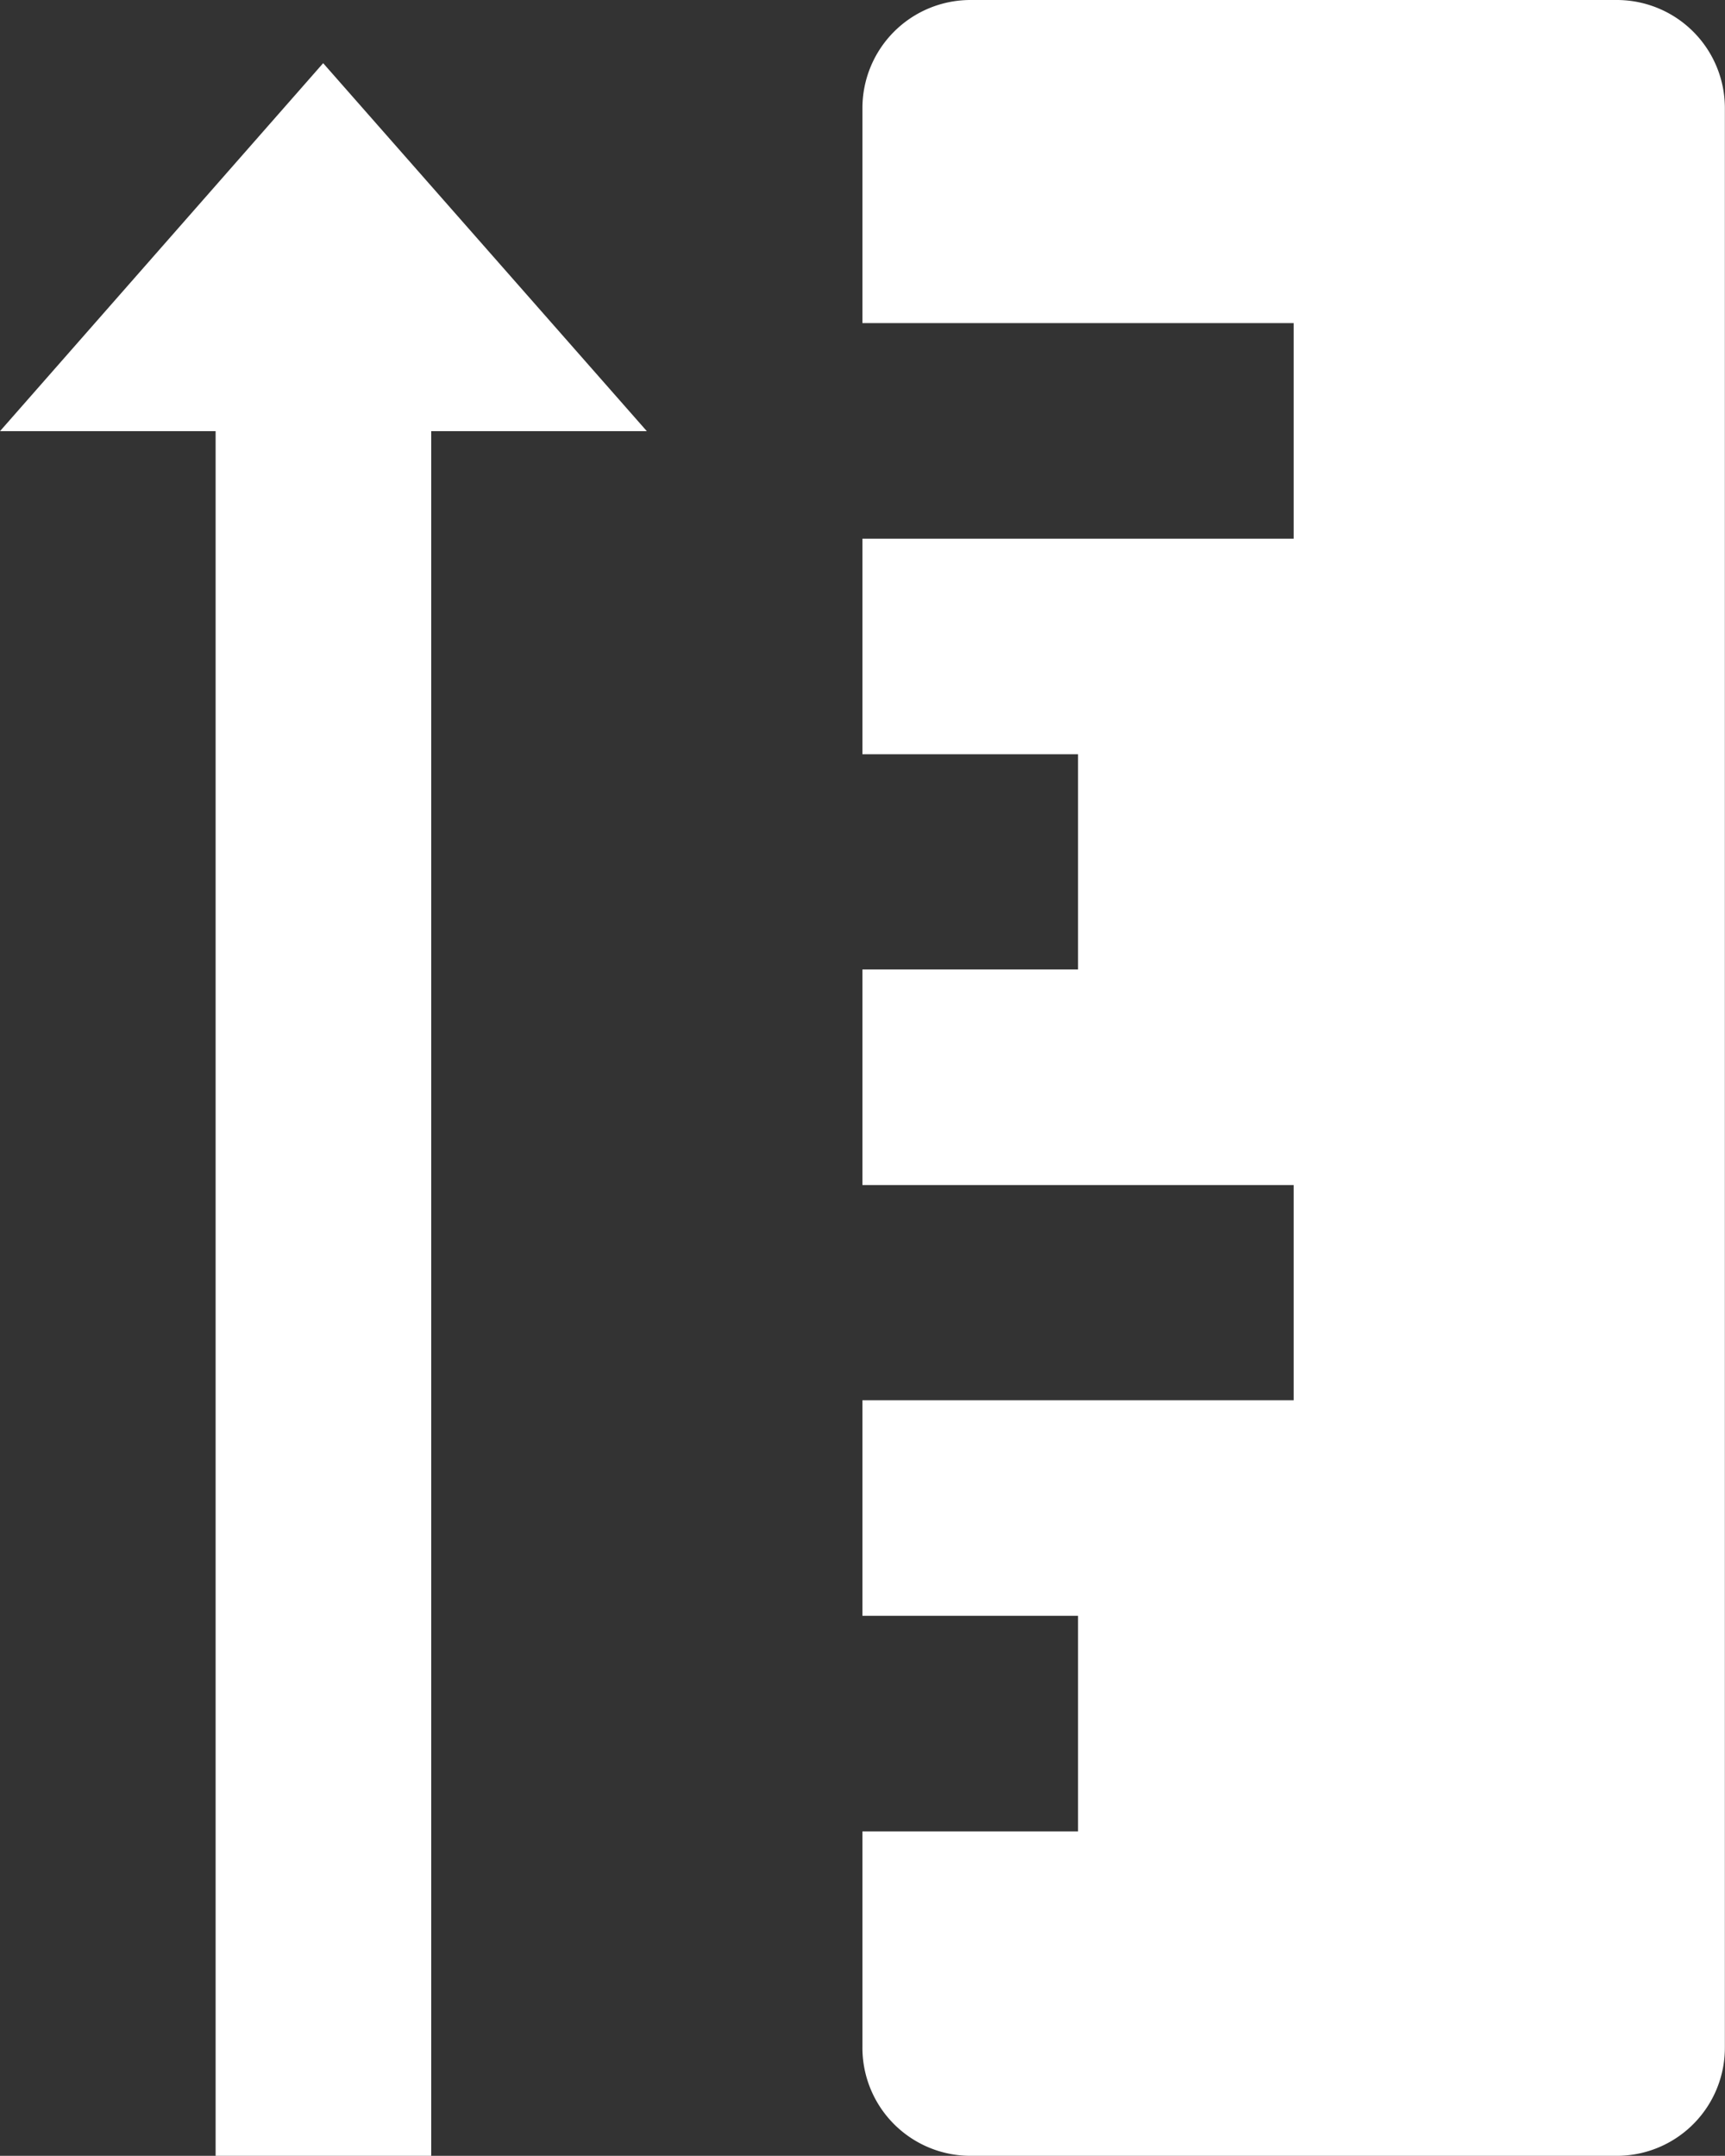 <svg xmlns="http://www.w3.org/2000/svg" viewBox="0 0 264.02 330"><rect x="0" y="0" width="264.02" height="330" fill="#333333" stroke="none"/><defs><style>.cls-1{fill:#fff;}</style></defs><title>資產 1</title><g id="圖層_2" data-name="圖層 2"><g id="圖層_1-2" data-name="圖層 1"><path class="cls-1" d="M132,16.52V49.46H198v33H132v33h33v32.94H132v33H198v32.94H132v33h33v33H132v32.94A16.54,16.54,0,0,0,148.48,330h99A16.54,16.54,0,0,0,264,313.48v-297A16.54,16.54,0,0,0,247.5,0h-99A16.54,16.54,0,0,0,132,16.52Z"/><path class="cls-1" d="M0,66,49.46,9.67,99,66H66V330H33V66Z"/></g></g></svg>